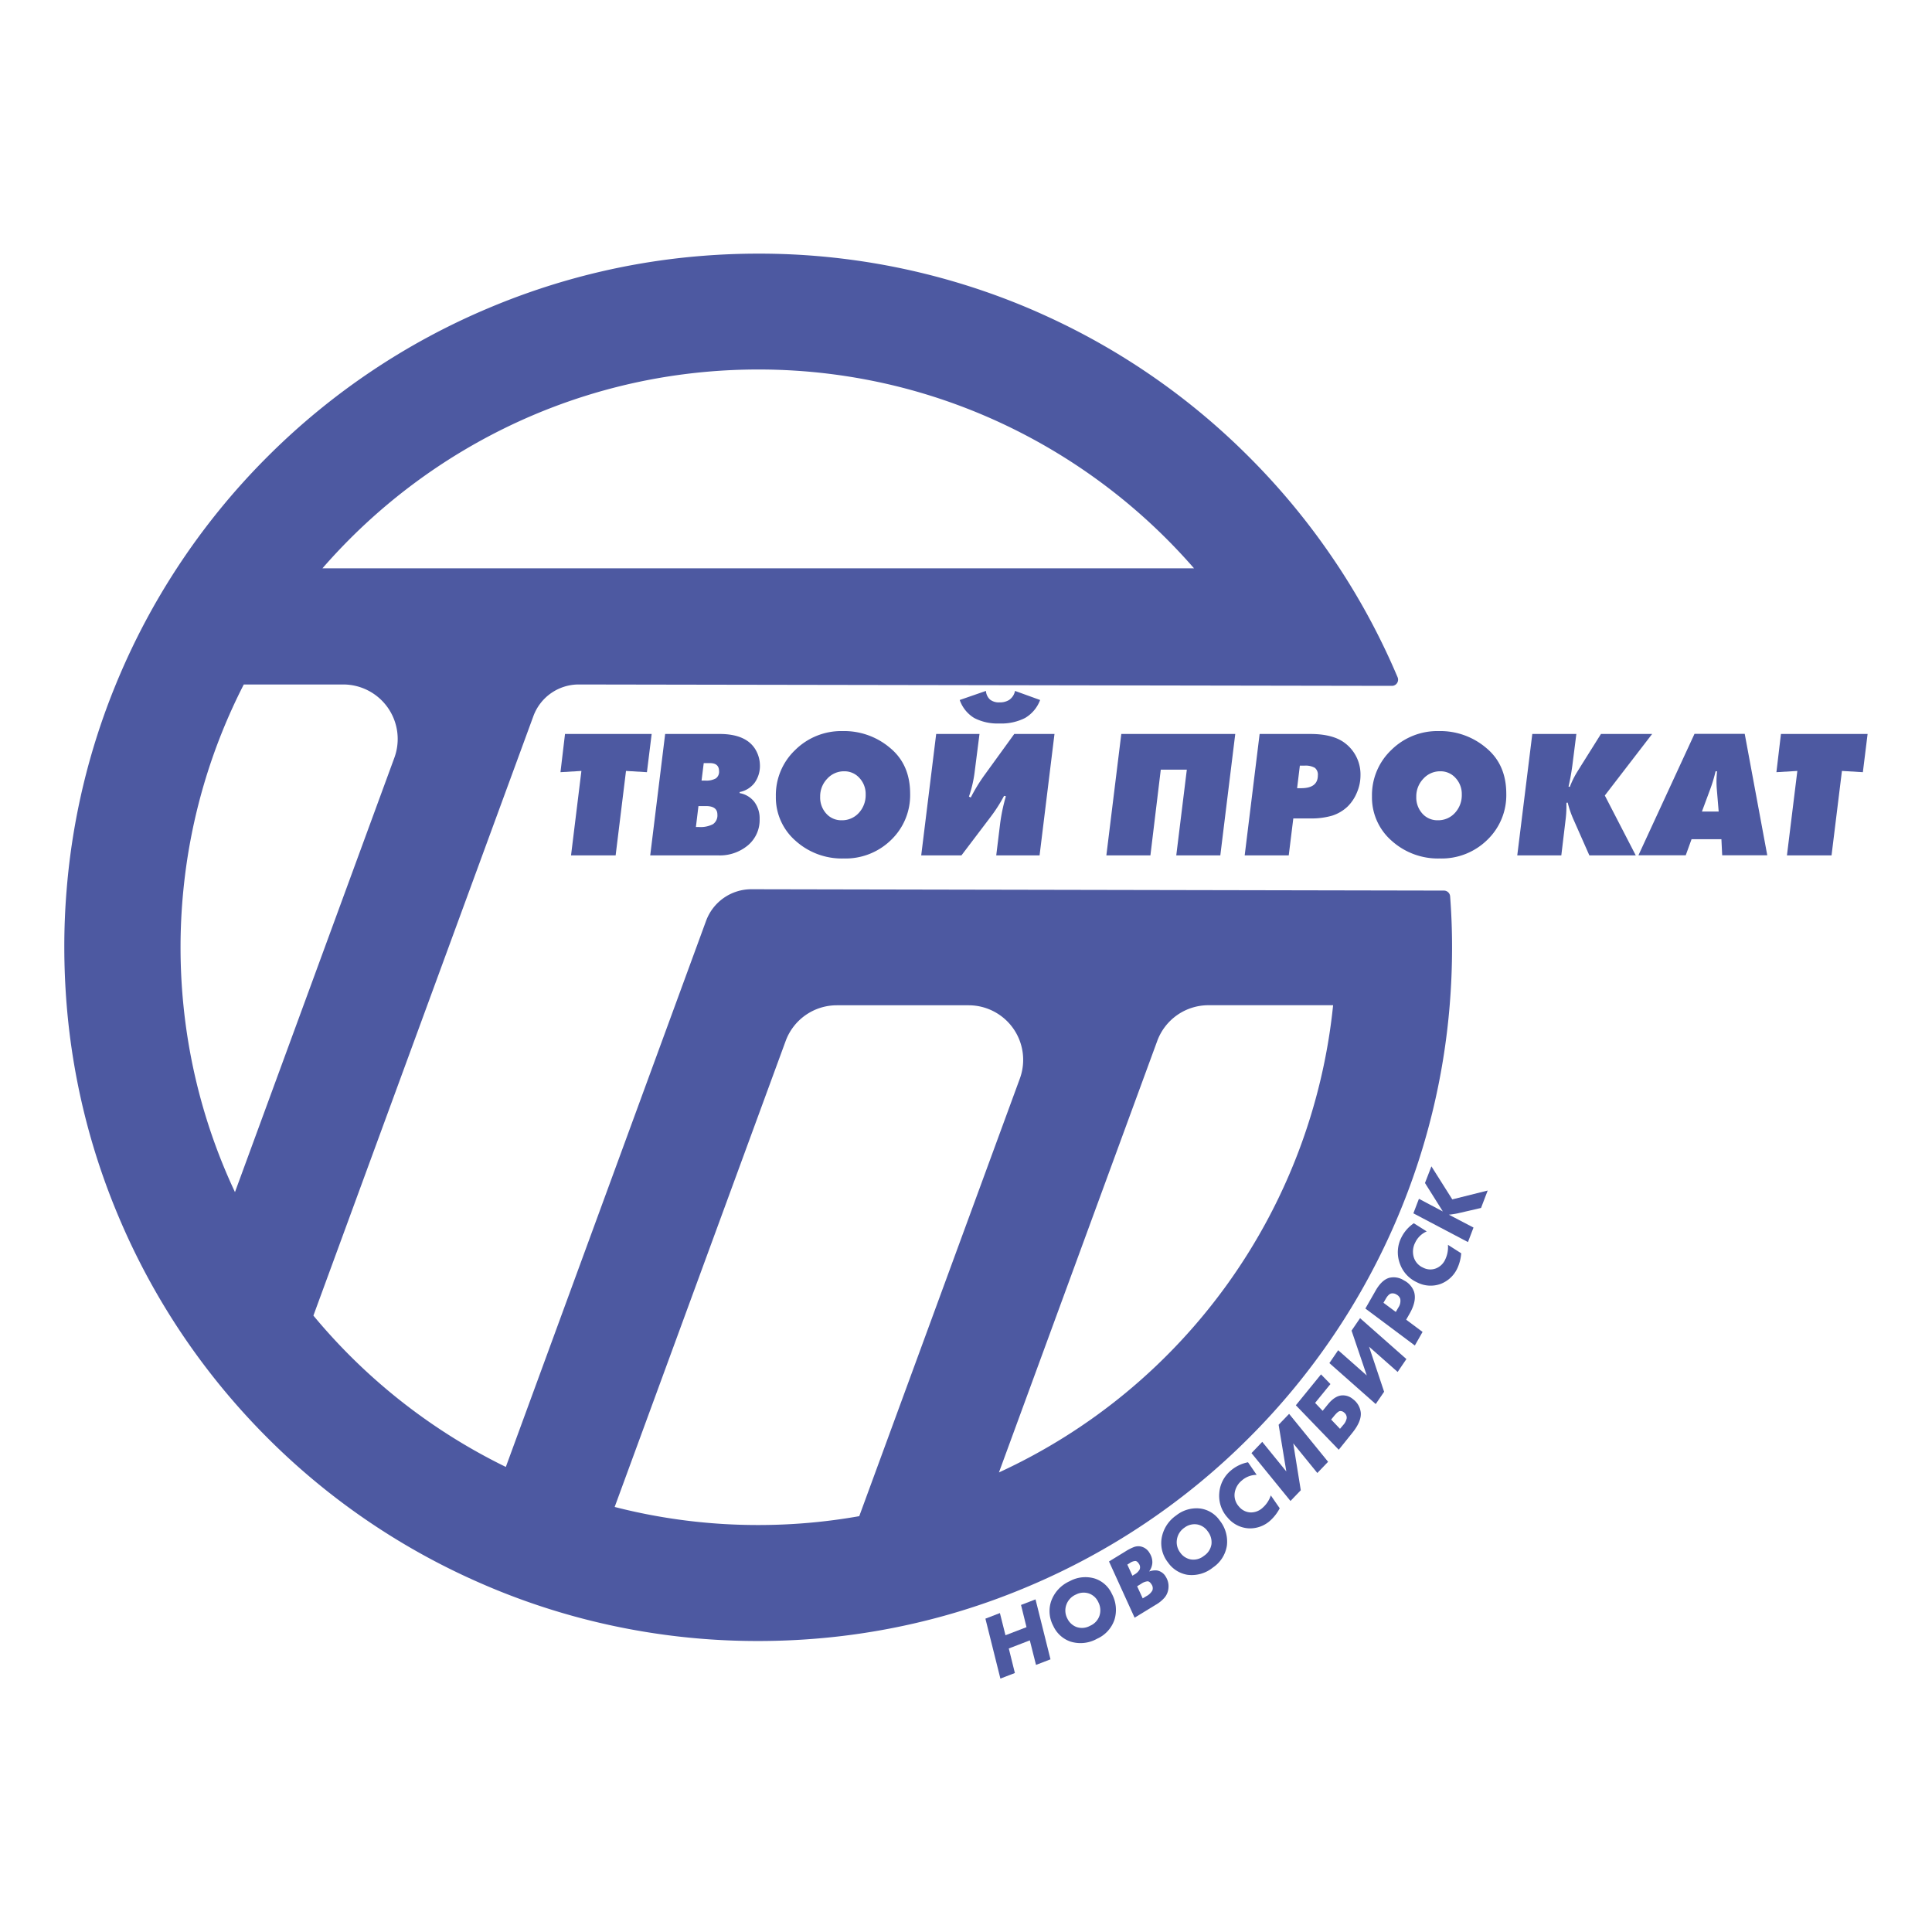 <?xml version="1.0" encoding="UTF-8"?> <svg xmlns="http://www.w3.org/2000/svg" id="Лого" viewBox="0 0 600 600"><defs><style>.cls-1{fill:#fff;}.cls-2{fill:#4d59a1;}</style></defs><title>Лого 12</title><rect class="cls-1" width="600" height="600"></rect><path class="cls-2" d="M2467-162.14l4.5-1.73,4.65,18.62-4.5,1.73-1.92-7.62-6.53,2.52,1.89,7.62-4.5,1.73-4.65-18.61,4.5-1.74,1.73,6.89,6.53-2.51Z" transform="translate(-2149.91 660.57)"></path><path class="cls-2" d="M2482.12-169.52a10.13,10.13,0,0,1,7.79-.82,8.85,8.85,0,0,1,5.28,4.71,10.46,10.46,0,0,1,.83,8.07,10,10,0,0,1-5.41,5.92,10.48,10.48,0,0,1-8.31.86,9.16,9.16,0,0,1-5.28-4.84,9.68,9.68,0,0,1-.72-7.52A10.73,10.73,0,0,1,2482.12-169.52Zm1.86,4.18a5.43,5.43,0,0,0-2.92,3.18,5.28,5.28,0,0,0,.3,4.19,5.21,5.21,0,0,0,2.76,2.64,5.15,5.15,0,0,0,4.35-.35,5.22,5.22,0,0,0,2.9-3.14A5.42,5.42,0,0,0,2491-163a5,5,0,0,0-2.8-2.66A5.15,5.15,0,0,0,2484-165.34Z" transform="translate(-2149.91 660.57)"></path><path class="cls-2" d="M2502.27-158.18l-7.95-17.46,5.19-3.18a15.09,15.09,0,0,1,2.52-1.29,4,4,0,0,1,1.83-.24,4.12,4.12,0,0,1,3.1,2.16,5.19,5.19,0,0,1,.82,3,5.09,5.09,0,0,1-1,2.66,5.62,5.62,0,0,1,2.45-.32,3.93,3.93,0,0,1,2.75,2,5.47,5.47,0,0,1,.82,3.23,5.35,5.35,0,0,1-1.17,3.14,10.61,10.61,0,0,1-2.88,2.34Zm-1.51-16.95-.75.46,1.58,3.45.58-.35a4.08,4.08,0,0,0,1.68-1.62,1.85,1.85,0,0,0-.25-1.74c-.34-.55-.71-.84-1.1-.86A3.32,3.32,0,0,0,2500.76-175.13Zm3.54,6.43-1.24.76,1.73,3.76,1.12-.68a4.56,4.56,0,0,0,1.88-1.78,2.06,2.06,0,0,0-.28-1.91c-.37-.6-.77-.91-1.21-.93A4.19,4.19,0,0,0,2504.3-168.7Z" transform="translate(-2149.91 660.57)"></path><path class="cls-2" d="M2515.18-189.93a10.12,10.12,0,0,1,7.53-2.15,8.83,8.83,0,0,1,6,3.72,10.47,10.47,0,0,1,2.22,7.8,10,10,0,0,1-4.3,6.77,10.46,10.46,0,0,1-8,2.28,9.17,9.17,0,0,1-6-3.84,9.69,9.69,0,0,1-2-7.29A10.76,10.76,0,0,1,2515.18-189.93Zm2.56,3.8a5.41,5.41,0,0,0-2.32,3.63,5.27,5.27,0,0,0,1,4.07,5.13,5.13,0,0,0,3.17,2.13,5.14,5.14,0,0,0,4.23-1.1,5.24,5.24,0,0,0,2.32-3.59,5.46,5.46,0,0,0-1.15-4,5.08,5.08,0,0,0-3.21-2.14A5.17,5.17,0,0,0,2517.74-186.13Z" transform="translate(-2149.91 660.57)"></path><path class="cls-2" d="M2532.1-203.83a11.61,11.61,0,0,1,5.39-2.62l2.69,3.91a7,7,0,0,0-4.64,1.78,6.11,6.11,0,0,0-2.21,4,5.22,5.22,0,0,0,1.38,4.1,4.9,4.9,0,0,0,3.56,1.79,5.35,5.35,0,0,0,3.82-1.5,8.72,8.72,0,0,0,2.48-3.79l2.77,4a13.67,13.67,0,0,1-2.76,3.65,9.35,9.35,0,0,1-6.91,2.58,9.16,9.16,0,0,1-6.51-3.33,10,10,0,0,1-2.6-7.5A10.07,10.07,0,0,1,2532.1-203.83Z" transform="translate(-2149.91 660.57)"></path><path class="cls-2" d="M2538.57-209.3l3.34-3.49,7.48,9.2L2547-218.1l3.25-3.38,12.11,14.88-3.34,3.48-7.48-9.2,2.34,14.56-3.2,3.33Z" transform="translate(-2149.91 660.57)"></path><path class="cls-2" d="M2565.67-210.34l-13.32-13.81,7.81-9.59,2.93,3-4.76,5.85,2.34,2.46,1.63-2q2.14-2.64,4.36-2.79a4.78,4.78,0,0,1,3.43,1.17,6,6,0,0,1,2.42,4.18q.25,2.74-2.7,6.38Zm.39-6.5,1-1.19a4.28,4.28,0,0,0,1.08-2.1,2,2,0,0,0-.83-1.78,1.62,1.62,0,0,0-1.26-.44c-.46.07-1,.54-1.74,1.42l-1,1.21Z" transform="translate(-2149.91 660.57)"></path><path class="cls-2" d="M2562.76-237.25l2.73-4,8.88,7.84-4.72-13.92,2.64-3.87,14.39,12.7-2.72,4-8.88-7.85,4.68,14-2.61,3.82Z" transform="translate(-2149.91 660.57)"></path><path class="cls-2" d="M2589.3-242.71l-15.36-11.48,3.16-5.53c1.26-2.22,2.67-3.54,4.21-4a5.82,5.82,0,0,1,4.59.78,6.37,6.37,0,0,1,3.15,3.51q.9,2.85-1.38,6.84l-1.06,1.86,5.09,3.8Zm-9.07-14.43-.67,1.16,3.83,2.85.75-1.31a3.68,3.68,0,0,0,.64-2.73,2.32,2.32,0,0,0-1.16-1.36,2.23,2.23,0,0,0-1.69-.33C2581.36-258.71,2580.79-258.13,2580.23-257.14Z" transform="translate(-2149.91 660.57)"></path><path class="cls-2" d="M2585.07-276.16a11.56,11.56,0,0,1,3.92-4.52l4,2.54a7.07,7.07,0,0,0-3.57,3.45,6.13,6.13,0,0,0-.45,4.56,5.17,5.17,0,0,0,2.88,3.23,4.83,4.83,0,0,0,4,.25,5.3,5.3,0,0,0,2.93-2.87,8.81,8.81,0,0,0,.8-4.46l4.12,2.63a13.52,13.52,0,0,1-1.1,4.44,9.39,9.39,0,0,1-5.34,5.09,9.15,9.15,0,0,1-7.3-.52,10,10,0,0,1-5.33-5.87A10.07,10.07,0,0,1,2585.07-276.16Z" transform="translate(-2149.91 660.57)"></path><path class="cls-2" d="M2588.85-283.76l1.72-4.51,7.43,3.93-5.55-8.84,2-5.17,6.48,10.26,11-2.75-2.07,5.41-7.13,1.65a24.53,24.53,0,0,1-2.86.44l7.65,4-1.72,4.51Z" transform="translate(-2149.91 660.57)"></path><path class="cls-2" d="M2600.26-382.21a1.93,1.93,0,0,0-1.91-1.78l-215.07-.42a15,15,0,0,0-14.1,9.84L2307-205a180.42,180.42,0,0,1-59.76-47l68.31-186.15a15,15,0,0,1,14.1-9.85l252.53.43a1.92,1.92,0,0,0,1.78-2.64v0a214.43,214.43,0,0,0-18-33.81c-.59-.9-1.18-1.79-1.78-2.67a215.59,215.59,0,0,0-26.4-32l-.18-.18a214.88,214.88,0,0,0-61.28-42.87q-3.48-1.62-7-3.12a214.74,214.74,0,0,0-26.81-9.3,214.76,214.76,0,0,0-57.07-7.64q-8.74,0-17.39.69a213.35,213.35,0,0,0-41.09,7.34,215,215,0,0,0-25.4,8.91A214.84,214.84,0,0,0,2233-518.76a215.28,215.28,0,0,0-28.18,34.68,214.43,214.43,0,0,0-18,33.81c-.32.74-.63,1.49-.93,2.23a213,213,0,0,0-15.27,63.63q-.75,8.94-.74,18t.74,18a213.22,213.22,0,0,0,16.2,65.86A214.94,214.94,0,0,0,2206.61-246,216.2,216.2,0,0,0,2233-214l.18.18A214.78,214.78,0,0,0,2294.48-171c2.32,1.08,4.66,2.11,7,3.11a213.75,213.75,0,0,0,26.81,9.31,214.87,214.87,0,0,0,57.07,7.64q8.76,0,17.4-.69a213.49,213.49,0,0,0,41.09-7.34,213.1,213.1,0,0,0,25.39-8.92A214.55,214.55,0,0,0,2537.75-214a214.84,214.84,0,0,0,46.17-68.48,213.5,213.5,0,0,0,16.2-65.86q.74-8.94.74-18C2600.86-371.83,2600.66-376.9,2600.26-382.21ZM2310.63-529.5A178.34,178.34,0,0,1,2354-543.08a180.41,180.41,0,0,1,31.38-2.74,179.15,179.15,0,0,1,44.59,5.6,178.25,178.25,0,0,1,33.83,12.46,180.41,180.41,0,0,1,56.92,43.68H2250.05A180.21,180.21,0,0,1,2310.63-529.5Zm-87.75,239.15a177.9,177.9,0,0,1-16-58,179,179,0,0,1-.9-18,178.8,178.8,0,0,1,.9-18A178.21,178.21,0,0,1,2225.62-448h30.87a16.93,16.93,0,0,1,15.89,22.77Zm193.88,100.64a179.35,179.35,0,0,1-31.38,2.75,178.66,178.66,0,0,1-44.58-5.61l53.1-144.7a16.92,16.92,0,0,1,15.89-11.1h40.94a16.94,16.94,0,0,1,15.9,22.77Zm43.38-13.58,49.16-134a16.94,16.94,0,0,1,15.9-11.1h38.72A179.84,179.84,0,0,1,2460.14-203.29Z" transform="translate(-2149.91 660.57)"></path><path class="cls-2" d="M2325.38-432.63h26.91l-1.47,11.87-6.5-.39-3.22,26.23h-13.85l3.22-26.23-6.5.39Z" transform="translate(-2149.91 660.57)"></path><path class="cls-2" d="M2379.6-414.59l.05.34a7.34,7.34,0,0,1,4.55,2.74,8.53,8.53,0,0,1,1.62,5.34,10.24,10.24,0,0,1-3.62,8.11,13.58,13.58,0,0,1-9.22,3.14h-21.14l4.64-37.71h16.9q8.82,0,11.53,5.54a9.74,9.74,0,0,1,1,4.07,9,9,0,0,1-1.64,5.54A7.69,7.69,0,0,1,2379.6-414.59Zm-10.46,4.35h-2.32l-.79,6.5h.9a8.33,8.33,0,0,0,4.41-.88,3.3,3.3,0,0,0,1.36-3Q2372.7-410.23,2369.14-410.24Zm1.24-13.34h-1.92l-.68,5.43H2369a6,6,0,0,0,3.22-.68,2.53,2.53,0,0,0,1-2.26C2373.21-422.75,2372.27-423.58,2370.38-423.58Z" transform="translate(-2149.91 660.57)"></path><path class="cls-2" d="M2426.29-428.33q6.27,5.15,6.27,14.25a19.26,19.26,0,0,1-5.9,14.35,20.23,20.23,0,0,1-14.73,5.77,21.47,21.47,0,0,1-15-5.54,17.83,17.83,0,0,1-6.07-13.74,19.33,19.33,0,0,1,6-14.41,20.34,20.34,0,0,1,14.78-5.88A22,22,0,0,1,2426.29-428.33Zm-15,22.5a7,7,0,0,0,5.34-2.29,8.14,8.14,0,0,0,2.12-5.74,7.26,7.26,0,0,0-1.92-5.09,6.21,6.21,0,0,0-4.75-2.09,7,7,0,0,0-5.28,2.32,7.86,7.86,0,0,0-2.18,5.6,7.41,7.41,0,0,0,1.89,5.22A6.22,6.22,0,0,0,2411.31-405.83Z" transform="translate(-2149.91 660.57)"></path><path class="cls-2" d="M2440.65-432.63h13.45l-1.47,11.54a37.73,37.73,0,0,1-1.81,7.91l.57.28a54.4,54.4,0,0,1,4.13-6.78l9.38-12.95h12.49l-4.63,37.71H2459.3l1.19-9.72a55.49,55.49,0,0,1,1.81-8.65l-.57-.12a47.54,47.54,0,0,1-4.24,6.62l-9,11.87H2436ZM2465.13-446l7.8,2.82a10.89,10.89,0,0,1-4.7,5.6,16.26,16.26,0,0,1-8,1.69,15.64,15.64,0,0,1-7.75-1.69,10.59,10.59,0,0,1-4.52-5.6l8.14-2.82a4,4,0,0,0,1.3,2.71,4.41,4.41,0,0,0,2.88.85,5.42,5.42,0,0,0,3-.74A4.4,4.4,0,0,0,2465.13-446Z" transform="translate(-2149.91 660.57)"></path><path class="cls-2" d="M2528.89-394.92h-13.68l3.28-26.63h-8.09l-3.22,26.63H2493.5l4.64-37.71h35.39Z" transform="translate(-2149.91 660.57)"></path><path class="cls-2" d="M2556.76-406.4h-5.2l-1.42,11.48h-13.68l4.64-37.71h15.71q7.18,0,10.86,2.89a12.18,12.18,0,0,1,4.75,10,13.39,13.39,0,0,1-1.08,5.23,13.15,13.15,0,0,1-2.88,4.38,12.55,12.55,0,0,1-4.81,2.86A22.9,22.9,0,0,1,2556.76-406.4ZM2555-422.79h-1.41l-.85,7h1.24q5.21,0,5.2-4a2.67,2.67,0,0,0-.93-2.32A5.77,5.77,0,0,0,2555-422.79Z" transform="translate(-2149.91 660.57)"></path><path class="cls-2" d="M2611.42-428.33q6.27,5.15,6.28,14.25a19.23,19.23,0,0,1-5.91,14.35,20.23,20.23,0,0,1-14.73,5.77,21.49,21.49,0,0,1-15-5.54,17.83,17.83,0,0,1-6.07-13.74,19.33,19.33,0,0,1,6-14.41,20.34,20.34,0,0,1,14.78-5.88A22,22,0,0,1,2611.42-428.33Zm-15,22.5a7,7,0,0,0,5.34-2.29,8.1,8.1,0,0,0,2.12-5.74,7.26,7.26,0,0,0-1.92-5.09,6.2,6.2,0,0,0-4.75-2.09,7,7,0,0,0-5.28,2.32,7.9,7.9,0,0,0-2.18,5.6,7.41,7.41,0,0,0,1.89,5.22A6.22,6.22,0,0,0,2596.44-405.83Z" transform="translate(-2149.91 660.57)"></path><path class="cls-2" d="M2625.78-432.63h13.68l-1.24,9.78c-.31,2.3-.7,4.49-1.19,6.56l.4.11a26.82,26.82,0,0,1,2.37-4.8l1.3-2.09,6-9.56H2663l-14.7,19.11,9.61,18.6h-14.41l-4.8-10.86a32.45,32.45,0,0,1-1.93-5.53l-.39.05v1.13a33,33,0,0,1-.29,4.35l-1.3,10.86h-13.68Z" transform="translate(-2149.91 660.57)"></path><path class="cls-2" d="M2684.51-399.95h-9.27l-1.81,5h-14.69l17.41-37.71h15.6l7,37.71h-14ZM2681-415.39l-2.54,6.85h5.2l-.57-6.85c-.07-.82-.11-1.71-.11-2.65,0-.75.06-1.75.17-3h-.45A45.81,45.81,0,0,1,2681-415.39Z" transform="translate(-2149.91 660.57)"></path><path class="cls-2" d="M2703-432.63h26.91l-1.47,11.87-6.5-.39-3.23,26.23h-13.85l3.23-26.23-6.5.39Z" transform="translate(-2149.91 660.57)"></path></svg> 